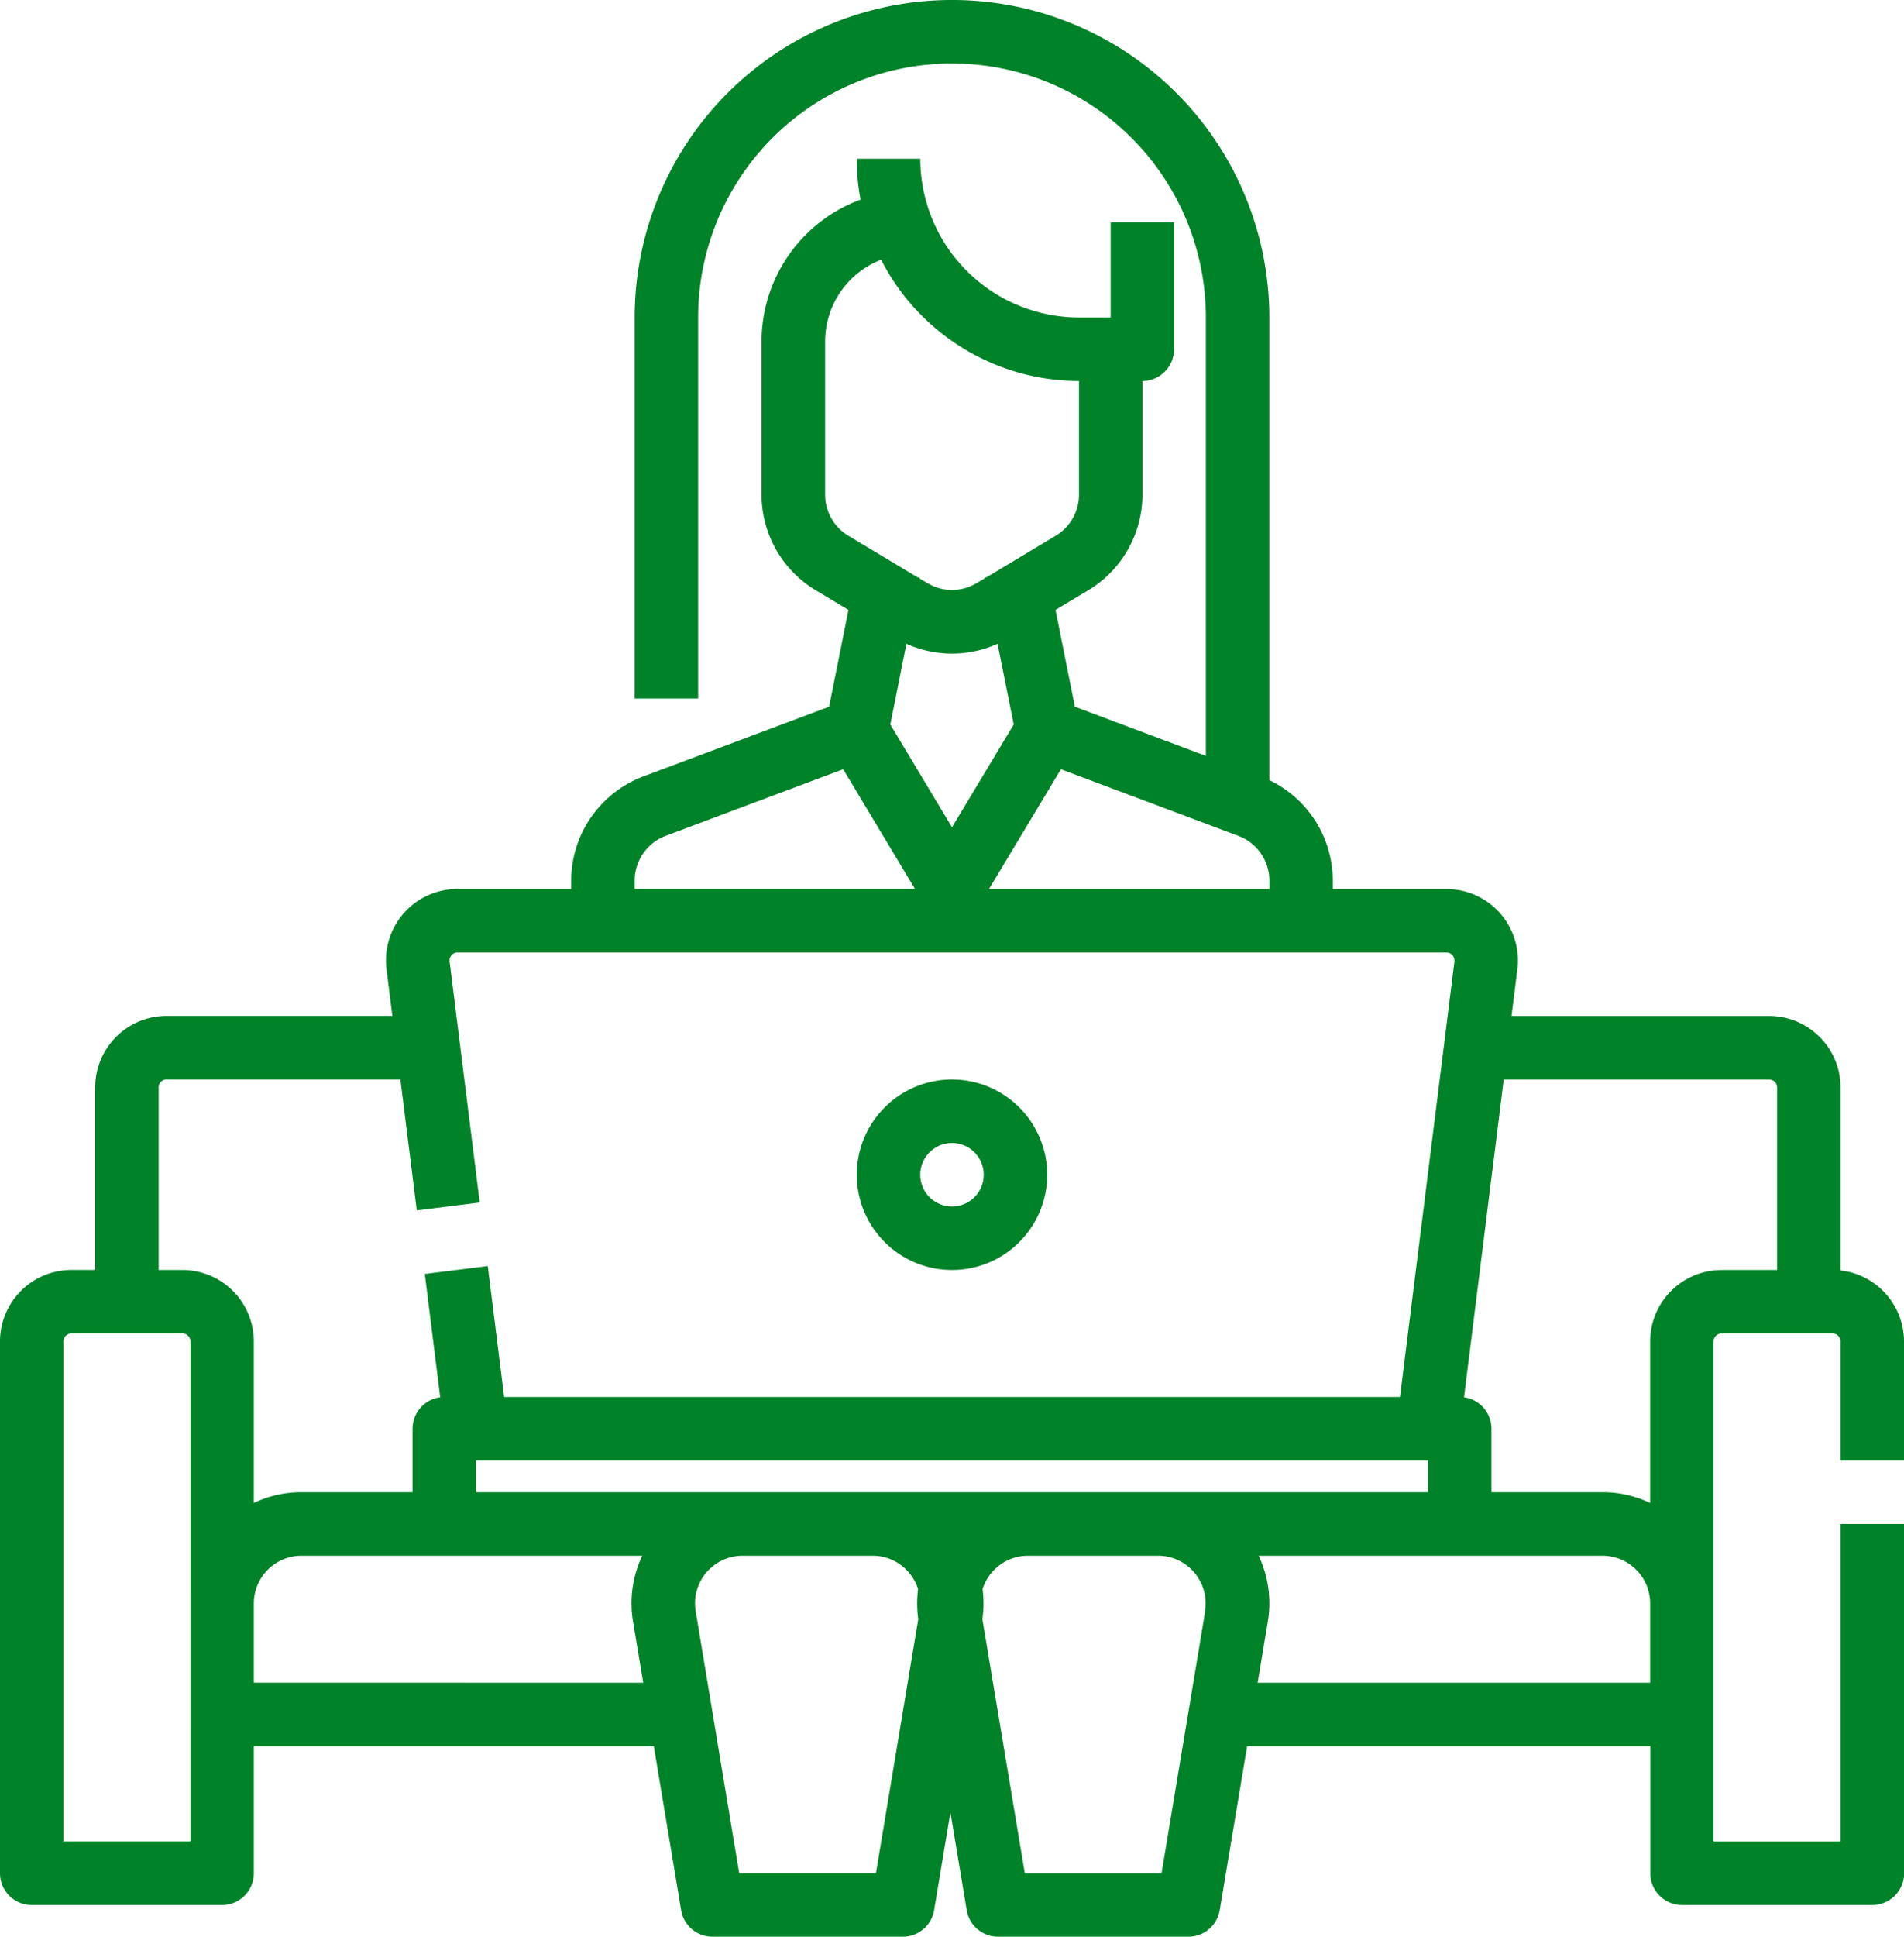 <svg id="Gruppe_888" data-name="Gruppe 888" xmlns="http://www.w3.org/2000/svg" width="80.763" height="82.109" viewBox="0 0 80.763 82.109">
  <path id="Pfad_720" data-name="Pfad 720" d="M236.038,296.076A4.038,4.038,0,1,0,232,292.038,4.038,4.038,0,0,0,236.038,296.076Zm0-5.384a1.346,1.346,0,1,1-1.346,1.346A1.346,1.346,0,0,1,236.038,290.692Z" transform="translate(-195.657 -242.234)" fill="#008228"/>
  <path id="Pfad_721" data-name="Pfad 721" d="M96.763,77.918V72.87a3.033,3.033,0,0,0-2.692-3.01V62.1a3.032,3.032,0,0,0-3.029-3.029H80.116l.247-1.98a3.029,3.029,0,0,0-3.005-3.4H72.534v-.36a4.736,4.736,0,0,0-2.692-4.257V29.46a13.46,13.46,0,1,0-26.921,0V45.613h2.692V29.46a10.768,10.768,0,0,1,21.537,0V48.045l-5.557-2.084-.821-4.105,1.4-.839a4.735,4.735,0,0,0,2.287-4.039V32.153A1.346,1.346,0,0,0,65.8,30.806V25.422H63.112V29.46H61.766a6.738,6.738,0,0,1-6.73-6.73H52.343a9.446,9.446,0,0,0,.16,1.733,6.418,6.418,0,0,0-4.2,6.007v6.507a4.735,4.735,0,0,0,2.287,4.04l1.4.839-.821,4.105-7.884,2.957a4.733,4.733,0,0,0-3.057,4.411v.36H35.4a3.028,3.028,0,0,0-3.005,3.4l.248,1.98h-9.58A3.032,3.032,0,0,0,20.038,62.1v7.74h-1.01A3.032,3.032,0,0,0,16,72.87V95.417a1.346,1.346,0,0,0,1.346,1.346h8.076a1.346,1.346,0,0,0,1.346-1.346V90.032H43.733l1.159,6.951a1.346,1.346,0,0,0,1.327,1.125h8.076a1.346,1.346,0,0,0,1.328-1.125l.691-4.147.691,4.147a1.346,1.346,0,0,0,1.328,1.125h8.076a1.346,1.346,0,0,0,1.328-1.125L68.9,90.032h17.1v5.384a1.346,1.346,0,0,0,1.346,1.346h8.076a1.346,1.346,0,0,0,1.346-1.346V80.61H94.071v13.46H88.686V72.87a.336.336,0,0,1,.337-.337h4.711a.336.336,0,0,1,.337.337v5.048ZM36.191,79.264V77.918H76.572v1.346Zm21.76-25.575L61,48.613l7.535,2.826a2.028,2.028,0,0,1,1.31,1.891v.36Zm-1.57-2.616-2.616-4.36.684-3.419a4.7,4.7,0,0,0,3.864,0L59,46.713ZM51,36.977V30.47a3.716,3.716,0,0,1,2.376-3.458,9.432,9.432,0,0,0,8.392,5.14v4.825a2.029,2.029,0,0,1-.98,1.731l-2.944,1.767-.088.017.006.031-.34.2a2.015,2.015,0,0,1-2.078,0l-.34-.2.006-.031-.088-.017-2.944-1.767A2.029,2.029,0,0,1,51,36.977ZM42.921,53.329a2.029,2.029,0,0,1,1.31-1.891l7.535-2.826,3.046,5.076H42.921ZM22.73,62.1a.336.336,0,0,1,.337-.337h9.917l.694,5.551,2.671-.334L35.071,56.76a.337.337,0,0,1,.292-.376l.042,0H77.358a.336.336,0,0,1,.336.337.345.345,0,0,1,0,.042L75.384,75.226h-38l-.694-5.551-2.671.334.654,5.229A1.346,1.346,0,0,0,33.5,76.572v2.692H28.787a4.683,4.683,0,0,0-2.019.454V72.87a3.032,3.032,0,0,0-3.029-3.029H22.73Zm1.346,31.969H18.692V72.87a.336.336,0,0,1,.337-.337H23.74a.336.336,0,0,1,.337.337Zm2.692-6.73V83.975a2.021,2.021,0,0,1,2.019-2.019H43.242a4.7,4.7,0,0,0-.39,2.793l.432,2.591Zm26.387,8.076h-5.8L45.509,84.307A2.019,2.019,0,0,1,47.5,81.956h5.516a2.021,2.021,0,0,1,1.926,1.413,4.708,4.708,0,0,0,.009,1.276ZM67.121,84.307,65.27,95.417h-5.8l-1.8-10.772a4.715,4.715,0,0,0,.009-1.276,2.02,2.02,0,0,1,1.926-1.413h5.516a2.019,2.019,0,0,1,1.991,2.351Zm2.225,3.033.432-2.591a4.7,4.7,0,0,0-.389-2.793H83.975a2.021,2.021,0,0,1,2.019,2.019V87.34ZM85.994,72.87v6.848a4.683,4.683,0,0,0-2.019-.454H79.264V76.572A1.346,1.346,0,0,0,78.1,75.238l1.684-13.472H91.042a.336.336,0,0,1,.337.337v7.74H89.023a3.032,3.032,0,0,0-3.029,3.029Z" transform="translate(-16 -16)" fill="#008228"/>
</svg>
